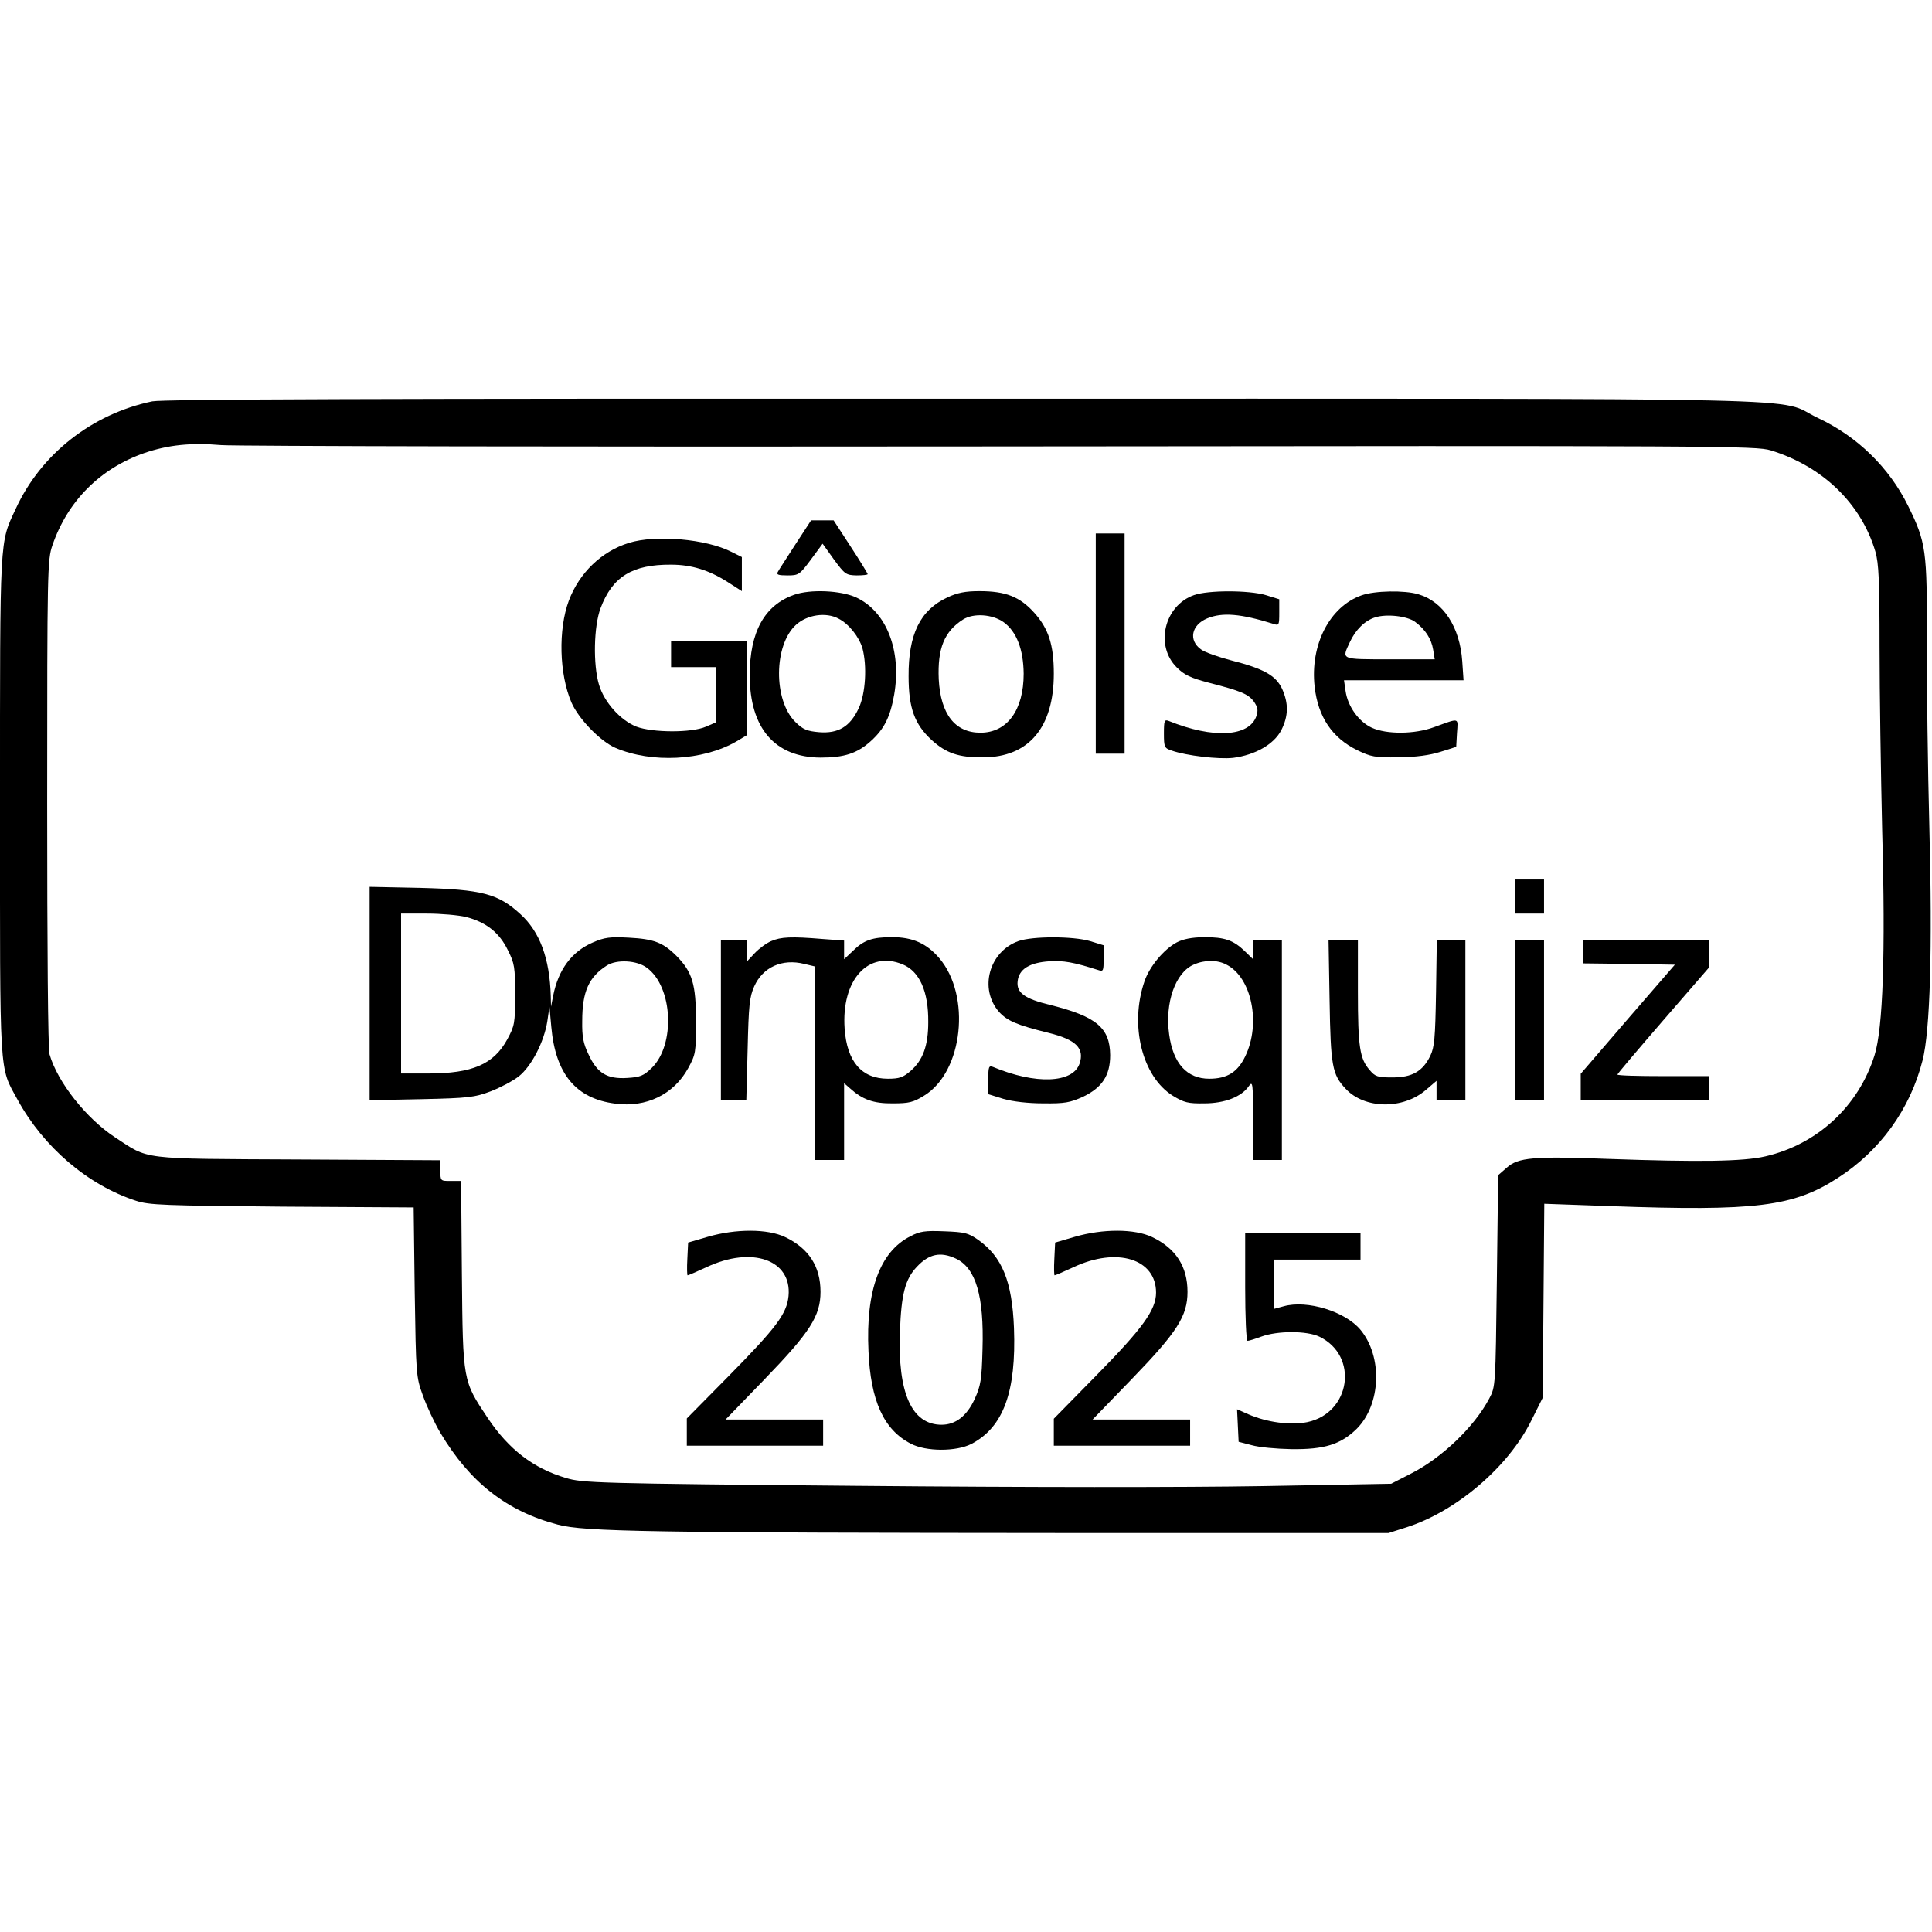<?xml version="1.0" encoding="UTF-8" standalone="yes"?>
<svg version="1.0" xmlns="http://www.w3.org/2000/svg" width="100mm" height="100mm" viewBox="0 0 737 434" preserveAspectRatio="xMidYMid meet">
  <g transform="translate(0,434) scale(0.1,-0.1)" fill="#000000" stroke="none">
    <path d="M581 4324 c-230 -48 -425 -201 -521 -410 -62 -133 -60 -92 -60 -1131
0 -1053 -4 -993 67 -1123 99 -181 268 -326 453 -386 49 -16 108 -18 556 -22
l502 -3 4 -322 c5 -315 5 -324 31 -395 14 -40 44 -104 67 -143 112 -188 253
-299 448 -350 101 -27 346 -31 1948 -32 l1221 0 69 22 c190 61 389 231 476
408 l43 86 3 370 3 370 252 -9 c555 -20 698 -2 867 107 162 104 277 263 324
449 29 112 38 429 26 885 -6 226 -10 548 -10 716 2 346 -3 376 -71 514 -72
146 -193 265 -345 336 -168 80 144 73 -3258 73 -2254 1 -3054 -2 -3095 -10z
m3234 -172 c2773 3 2882 2 2940 -15 198 -61 345 -203 399 -386 13 -45 16 -110
16 -365 0 -171 5 -486 10 -701 13 -467 3 -753 -29 -855 -61 -195 -218 -340
-416 -386 -85 -20 -256 -22 -595 -10 -291 11 -349 6 -393 -34 l-32 -28 -5
-404 c-5 -400 -5 -403 -29 -448 -57 -108 -181 -227 -300 -287 l-74 -38 -491
-9 c-302 -5 -896 -5 -1541 1 -1002 9 -1053 11 -1116 30 -125 37 -218 109 -298
228 -96 144 -95 139 -99 548 l-3 357 -40 0 c-39 0 -39 0 -39 40 l0 39 -542 3
c-612 3 -567 -2 -700 85 -109 72 -218 209 -249 316 -6 19 -9 406 -9 959 0 892
1 928 20 983 58 169 182 293 351 352 91 31 178 40 294 30 50 -4 1386 -7 2970
-5z"/>
    <path d="M3034 3778 c-32 -50 -63 -97 -67 -105 -6 -10 2 -13 37 -13 42 0 46 2
89 60 l45 61 43 -60 c42 -57 46 -60 87 -61 23 0 42 2 42 5 0 2 -29 50 -65 105
l-65 100 -43 0 -43 0 -60 -92z"/>
    <path d="M4180 3400 l0 -420 55 0 55 0 0 420 0 420 -55 0 -55 0 0 -420z"/>
    <path d="M2399 3784 c-104 -32 -189 -114 -229 -220 -41 -110 -37 -280 10 -389
27 -62 110 -148 168 -173 138 -59 333 -49 460 24 l42 25 0 179 0 180 -145 0
-145 0 0 -50 0 -50 85 0 85 0 0 -106 0 -105 -37 -16 c-55 -24 -204 -23 -265 0
-61 24 -123 93 -143 160 -23 77 -20 223 6 292 45 120 121 167 269 166 78 0
145 -21 217 -67 l53 -34 0 65 0 65 -40 20 c-96 49 -289 66 -391 34z"/>
    <path d="M3029 3586 c-113 -40 -169 -142 -169 -307 0 -202 96 -313 270 -314
91 0 140 16 192 63 51 46 74 92 89 177 29 168 -29 317 -145 371 -59 27 -175
32 -237 10z m170 -91 c39 -20 78 -69 91 -113 18 -68 12 -172 -14 -228 -33 -71
-78 -98 -152 -92 -45 4 -61 10 -90 39 -84 82 -83 294 3 371 42 38 114 49 162
23z"/>
    <path d="M3614 3576 c-104 -48 -149 -141 -148 -301 0 -121 23 -183 88 -243 55
-50 103 -67 196 -66 174 0 270 114 270 319 0 110 -20 172 -75 233 -55 61 -109
82 -209 82 -53 0 -84 -6 -122 -24z m214 -94 c50 -36 76 -104 77 -197 0 -139
-63 -225 -165 -225 -97 0 -152 71 -159 204 -5 118 21 182 93 228 40 25 111 20
154 -10z"/>
    <path d="M4555 3585 c-114 -40 -150 -193 -66 -276 29 -29 53 -40 121 -58 124
-32 151 -43 173 -72 15 -22 17 -33 10 -55 -27 -80 -165 -88 -335 -19 -16 6
-18 1 -18 -48 0 -52 2 -56 29 -65 57 -20 180 -34 235 -28 85 11 156 52 184
106 27 54 28 101 3 157 -24 51 -69 77 -195 109 -49 13 -101 31 -115 42 -48 35
-36 93 24 118 58 24 128 18 253 -21 21 -7 22 -5 22 43 l0 51 -52 16 c-65 19
-219 19 -273 0z"/>
    <path d="M5194 3584 c-122 -43 -197 -189 -179 -349 13 -115 67 -195 163 -242
52 -25 66 -28 157 -27 68 1 119 8 160 21 l60 19 3 53 c4 60 12 58 -88 22 -73
-27 -180 -28 -237 -2 -50 23 -92 82 -100 140 l-6 41 228 0 228 0 -5 73 c-9
130 -72 227 -167 255 -52 16 -167 14 -217 -4z m204 -101 c39 -29 62 -64 69
-106 l6 -37 -172 0 c-189 0 -183 -2 -152 65 22 48 58 83 97 95 44 14 122 5
152 -17z"/>
    <path d="M5780 2435 l0 -65 55 0 55 0 0 65 0 65 -55 0 -55 0 0 -65z"/>
    <path d="M1410 2065 l0 -407 198 4 c180 4 203 7 264 30 36 14 84 39 107 57 49
39 97 133 109 211 l8 55 7 -77 c16 -180 94 -274 244 -293 118 -16 223 35 278
135 29 53 30 60 30 180 0 141 -14 187 -74 248 -52 52 -87 65 -182 70 -72 4
-93 1 -137 -18 -81 -35 -132 -103 -152 -204 l-8 -41 -1 40 c-4 144 -42 246
-116 313 -85 78 -147 94 -382 100 l-193 4 0 -407z m368 292 c77 -20 127 -60
159 -126 26 -51 28 -66 28 -171 0 -109 -2 -118 -30 -170 -52 -95 -133 -130
-302 -130 l-103 0 0 305 0 305 98 0 c54 0 121 -6 150 -13z m690 -194 c99 -73
109 -293 18 -382 -31 -30 -44 -35 -93 -38 -77 -5 -115 18 -148 90 -20 41 -25
68 -24 127 0 112 25 168 94 212 38 24 115 20 153 -9z"/>
    <path d="M2942 2265 c-19 -8 -47 -29 -63 -46 l-29 -31 0 41 0 41 -50 0 -50 0
0 -305 0 -305 49 0 48 0 5 193 c4 167 7 198 25 239 33 74 107 107 191 86 l42
-10 0 -369 0 -369 55 0 55 0 0 147 0 146 23 -20 c46 -42 89 -58 163 -57 62 0
78 4 120 30 148 91 179 381 57 524 -48 56 -101 80 -180 80 -75 0 -108 -11
-150 -53 l-33 -31 0 36 0 35 -82 6 c-120 10 -159 8 -196 -8z m502 -89 c64 -27
98 -103 97 -220 0 -89 -20 -145 -67 -186 -29 -25 -43 -30 -87 -30 -100 0 -156
65 -165 191 -13 186 90 300 222 245z"/>
    <path d="M3885 2265 c-112 -40 -151 -182 -74 -270 31 -34 67 -50 189 -80 105
-26 138 -59 118 -118 -26 -74 -167 -80 -330 -12 -16 6 -18 1 -18 -49 l0 -55
58 -18 c35 -10 93 -17 152 -17 82 -1 102 3 151 25 73 35 104 81 104 159 -1
104 -52 147 -227 191 -100 24 -131 47 -126 91 5 46 45 71 121 76 55 3 90 -3
185 -33 21 -7 22 -5 22 43 l0 51 -52 16 c-65 19 -219 19 -273 0z"/>
    <path d="M4489 2260 c-49 -26 -104 -92 -123 -148 -58 -168 -9 -364 108 -437
43 -26 58 -30 120 -29 78 0 142 25 170 66 15 21 16 11 16 -130 l0 -152 55 0
55 0 0 420 0 420 -55 0 -55 0 0 -37 0 -37 -32 31 c-44 42 -76 53 -156 53 -46
-1 -78 -7 -103 -20z m190 -85 c96 -49 132 -225 71 -350 -29 -60 -69 -85 -137
-85 -85 0 -138 58 -153 169 -17 121 24 236 93 266 42 19 91 19 126 0z"/>
    <path d="M5072 2038 c4 -249 10 -282 61 -336 72 -78 219 -80 306 -5 l41 35 0
-36 0 -36 55 0 55 0 0 305 0 305 -54 0 -55 0 -3 -202 c-3 -174 -6 -208 -22
-241 -29 -59 -69 -82 -144 -82 -57 0 -66 3 -87 28 -38 43 -45 89 -45 300 l0
197 -56 0 -56 0 4 -232z"/>
    <path d="M5780 1965 l0 -305 55 0 55 0 0 305 0 305 -55 0 -55 0 0 -305z"/>
    <path d="M6040 2225 l0 -45 174 -2 175 -3 -180 -208 -179 -208 0 -50 0 -49
245 0 245 0 0 45 0 45 -175 0 c-96 0 -175 2 -175 6 0 3 79 96 175 207 l175
202 0 53 0 52 -240 0 -240 0 0 -45z"/>
    <path d="M2700 1137 l-75 -22 -3 -62 c-2 -35 -1 -63 1 -63 3 0 35 14 72 31
174 82 326 28 313 -110 -7 -68 -45 -119 -230 -307 l-158 -160 0 -52 0 -52 260
0 260 0 0 50 0 50 -186 0 -186 0 150 155 c172 178 212 240 212 332 0 97 -45
166 -135 209 -67 32 -188 32 -295 1z"/>
    <path d="M3473 1139 c-116 -58 -171 -207 -160 -438 8 -189 58 -300 161 -353
58 -31 174 -31 232 -1 122 64 171 199 162 442 -7 178 -45 271 -136 336 -39 27
-52 30 -130 33 -73 3 -94 0 -129 -19z m173 -85 c77 -36 108 -144 102 -345 -3
-119 -7 -140 -30 -191 -30 -65 -73 -98 -126 -98 -114 0 -168 121 -159 355 5
143 20 201 65 248 46 49 90 58 148 31z"/>
    <path d="M4100 1137 l-75 -22 -3 -62 c-2 -35 -1 -63 1 -63 3 0 35 14 72 31
166 78 315 32 315 -97 0 -66 -51 -136 -227 -315 l-163 -166 0 -51 0 -52 260 0
260 0 0 50 0 50 -186 0 -186 0 151 156 c172 178 211 239 211 331 0 97 -45 166
-135 209 -67 32 -188 32 -295 1z"/>
    <path d="M4750 945 c0 -113 4 -205 9 -205 5 0 28 7 52 16 62 23 174 23 222 0
151 -73 120 -291 -46 -326 -64 -13 -154 -1 -225 30 l-43 19 3 -62 3 -62 50
-13 c28 -8 95 -14 150 -15 127 -2 190 18 251 78 92 93 99 274 14 377 -58 70
-203 115 -293 90 l-37 -10 0 94 0 94 165 0 165 0 0 50 0 50 -220 0 -220 0 0
-205z"/>
  </g>
</svg>
